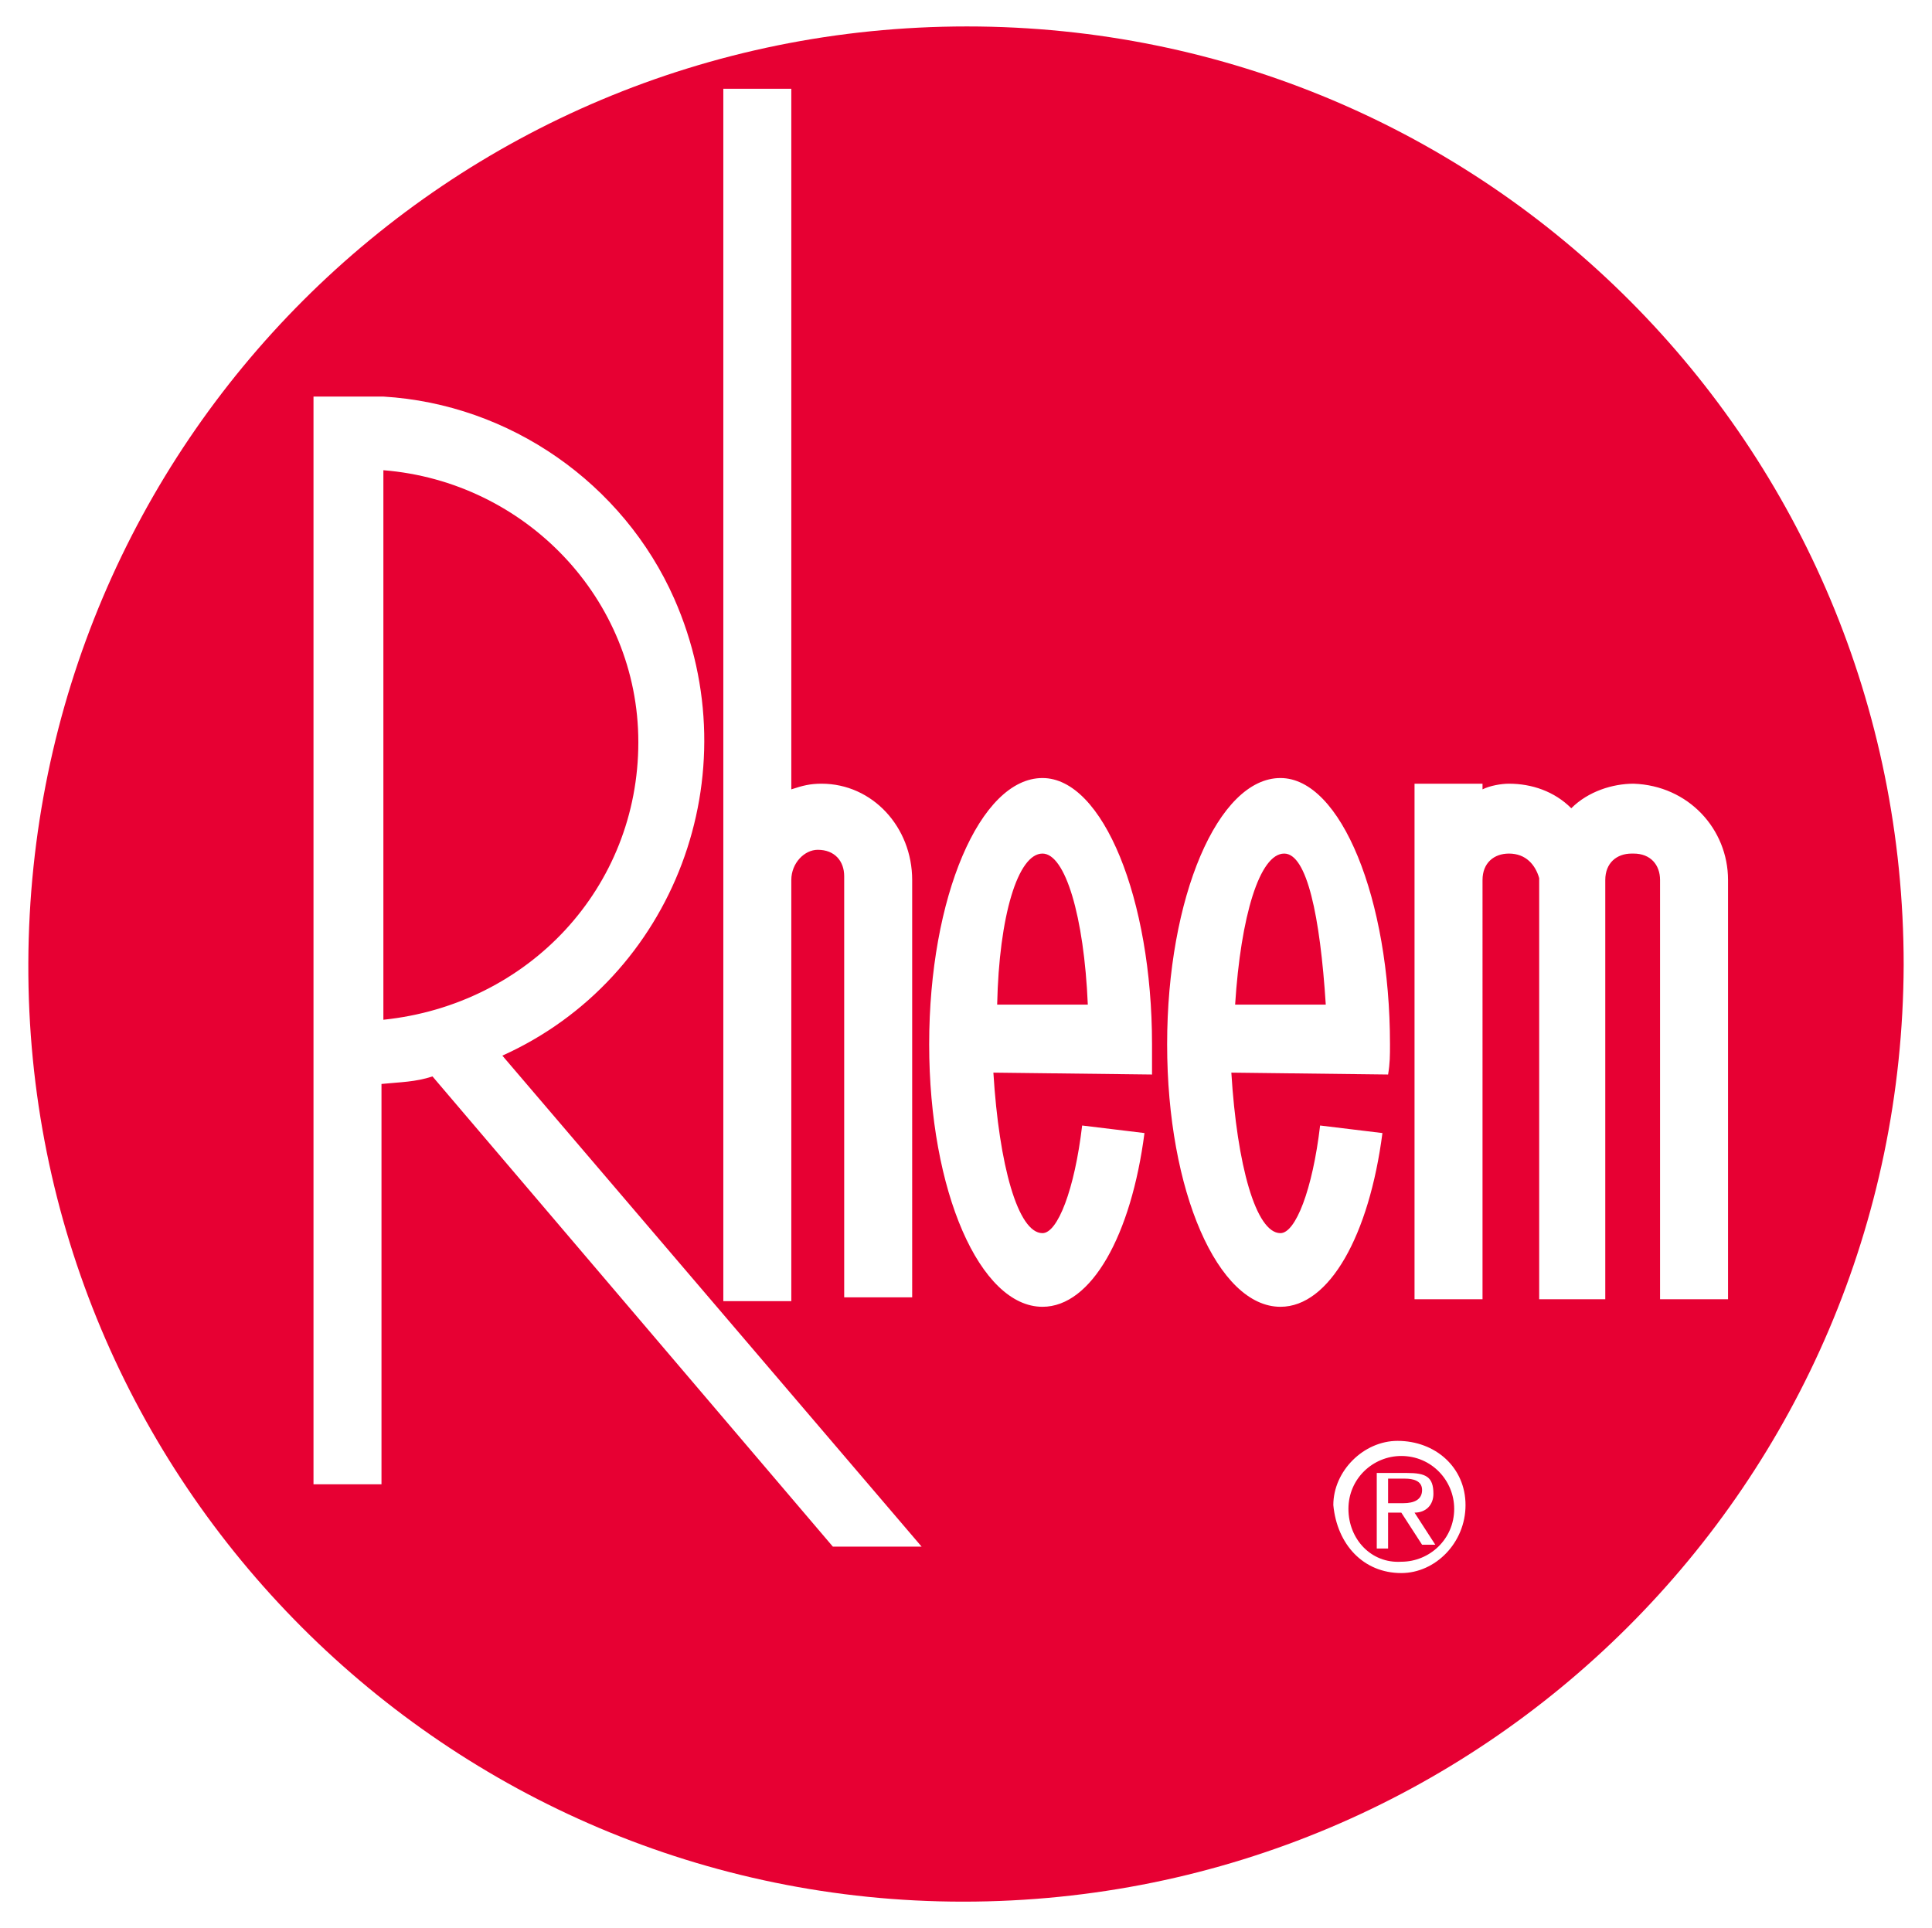<?xml version="1.0" encoding="UTF-8"?> <!-- Generator: Adobe Illustrator 20.1.0, SVG Export Plug-In . SVG Version: 6.00 Build 0) --> <svg xmlns="http://www.w3.org/2000/svg" xmlns:xlink="http://www.w3.org/1999/xlink" id="Capa_1" x="0px" y="0px" viewBox="0 0 102.3 102.1" style="enable-background:new 0 0 102.3 102.1;" xml:space="preserve"> <style type="text/css"> .st0{fill:#E70033;} </style> <g id="Layer_2"> <g id="Layer_1-2"> <path class="st0" d="M51,100.7C23.7,100.7,1.4,78.5,1.5,51S23.7,1.4,51.2,1.4s49.6,22.2,49.6,49.7C100.7,78.5,78.5,100.7,51,100.7 z M26.6,55.9c9.1-4.1,13.2-14.9,9.1-24.2C33,25.6,27,21.4,20.3,21h-3.7v57.6h3.6V57.4c1-0.1,1.8-0.1,2.7-0.4l21.2,24.9h4.7 L26.6,55.9z M20.3,24.9c7.5,0.6,13.5,6.8,13.5,14.4c0,7.7-5.8,13.9-13.5,14.7L20.3,24.9z M78.5,46.6c0-0.9,0.6-1.4,1.4-1.4 c0.9,0,1.4,0.6,1.6,1.3v0.1v22.2H85V46.6c0-0.9,0.6-1.4,1.4-1.4h0.1c0.9,0,1.4,0.6,1.4,1.4v22.2h3.6V46.6c0-2.7-2.1-5-5-5.1 c-1.1,0-2.4,0.4-3.3,1.3c-0.9-0.9-2.1-1.3-3.3-1.3c-0.4,0-1,0.1-1.4,0.3v-0.3h-3.6v27.3h3.6V46.6H78.5z M61,56.9v-1.6 c0-7.7-2.6-14.1-5.8-14.1c-3.3,0-6,6.3-6,14.1s2.7,13.9,6,13.9c2.6,0,4.7-3.8,5.4-9.2l-3.3-0.4c-0.4,3.4-1.3,5.7-2.1,5.7 c-1.3,0-2.3-3.6-2.6-8.5L61,56.9z M57.6,53.2h-4.8c0.1-4.7,1.1-8,2.4-8C56.4,45.2,57.4,48.5,57.6,53.2z M73.5,56.9 c0.1-0.6,0.1-1,0.1-1.6c0-7.7-2.6-14.1-5.8-14.1c-3.3,0-6,6.3-6,14.1s2.7,13.9,6,13.9c2.6,0,4.7-3.8,5.4-9.2l-3.3-0.4 c-0.4,3.4-1.3,5.7-2.1,5.7c-1.3,0-2.3-3.6-2.6-8.5L73.5,56.9z M70.2,53.2h-4.8c0.3-4.7,1.3-8,2.6-8C69.2,45.2,69.9,48.5,70.2,53.2 z M48.3,46.6c0-2.8-2.1-5.1-4.8-5.1l0,0c-0.6,0-1,0.1-1.6,0.3V4.7h-3.6v64.2h3.6V46.6c0-0.9,0.7-1.6,1.4-1.6l0,0 c0.9,0,1.4,0.6,1.4,1.4v0.1v22.2h3.6V46.6z M74.2,83.3c1.8,0,3.4-1.6,3.4-3.6s-1.6-3.4-3.6-3.4c-1.8,0-3.4,1.6-3.4,3.4 C70.8,81.8,72.2,83.3,74.2,83.3L74.2,83.3z M71.4,79.9c0-1.6,1.3-2.8,2.8-2.8c1.6,0,2.8,1.3,2.8,2.8c0,1.6-1.3,2.8-2.8,2.8 C72.6,82.8,71.4,81.5,71.4,79.9z M73.5,80.1h0.7l1.1,1.7h0.7l-1.1-1.7c0.6,0,1-0.4,1-1l0,0c0-0.9-0.4-1.1-1.4-1.1h-1.6v4h0.6 L73.5,80.1L73.5,80.1z M73.5,79.6v-1.3h0.9c0.4,0,0.9,0.1,0.9,0.6s-0.4,0.7-1,0.7H73.5z"></path> </g> </g> </svg> 